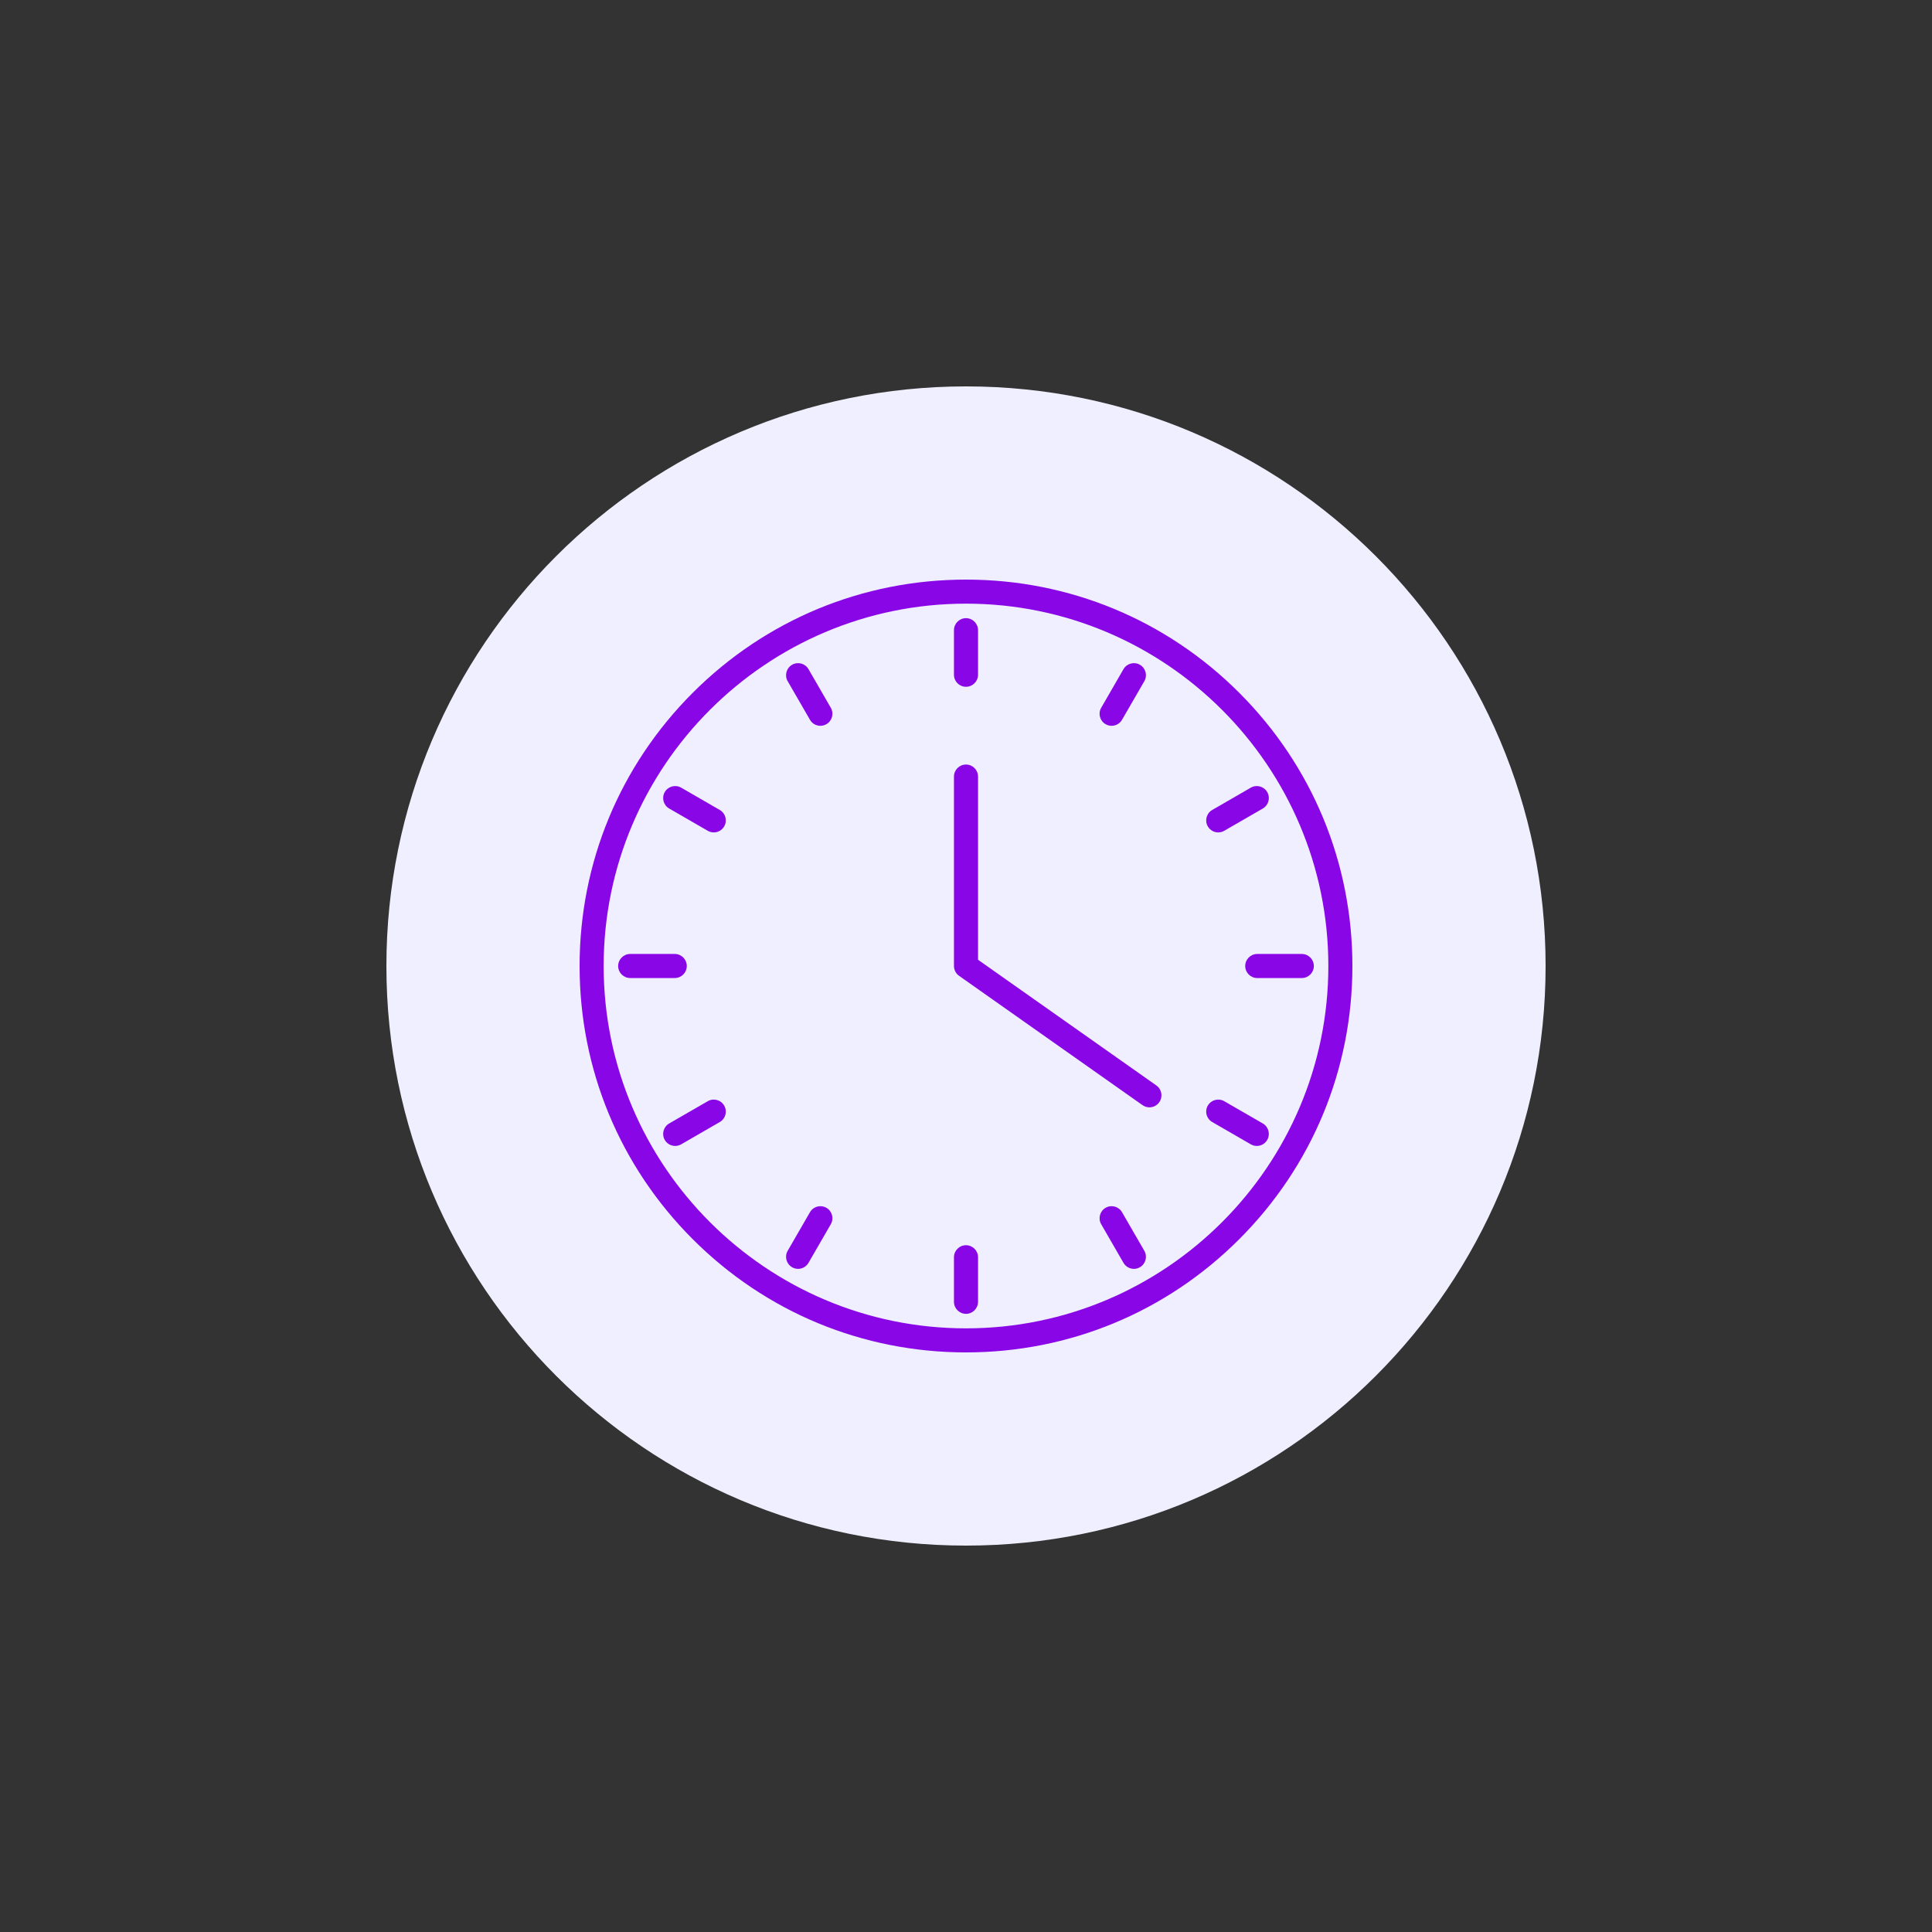 <svg xmlns="http://www.w3.org/2000/svg" xmlns:xlink="http://www.w3.org/1999/xlink" width="500" zoomAndPan="magnify" viewBox="0 0 375 375" height="500" preserveAspectRatio="xMidYMid meet" version="1.0"><rect x="0" y="0" width="375" height="375" fill="#333333" stroke="none"/><defs><clipPath id="aea0c380a7"><path d="M 75 75 L 300 75 L 300 300 L 75 300 Z M 75 75" clip-rule="nonzero"></path></clipPath><clipPath id="63e167adfc"><path d="M 187.5 75 C 125.367 75 75 125.367 75 187.5 C 75 249.633 125.367 300 187.5 300 C 249.633 300 300 249.633 300 187.5 C 300 125.367 249.633 75 187.5 75 Z M 187.5 75" clip-rule="nonzero"></path></clipPath><clipPath id="b7c219713a"><path d="M 0 0 L 225 0 L 225 225 L 0 225 Z M 0 0" clip-rule="nonzero"></path></clipPath><clipPath id="6c5b8f5d7a"><path d="M 112.5 0 C 50.367 0 0 50.367 0 112.5 C 0 174.633 50.367 225 112.5 225 C 174.633 225 225 174.633 225 112.5 C 225 50.367 174.633 0 112.5 0 Z M 112.5 0" clip-rule="nonzero"></path></clipPath><clipPath id="14bb69ed5c"><rect x="0" width="225" y="0" height="225"></rect></clipPath><clipPath id="ba89ed82ff"><path d="M 112.5 112.5 L 262.5 112.5 L 262.5 262.5 L 112.5 262.5 Z M 112.5 112.5" clip-rule="nonzero"></path></clipPath></defs><g clip-path="url(#aea0c380a7)"><g clip-path="url(#63e167adfc)"><g transform="matrix(1, 0, 0, 1, 75, 75)"><g clip-path="url(#14bb69ed5c)"><g clip-path="url(#b7c219713a)"><g clip-path="url(#6c5b8f5d7a)"><rect x="-157.5" width="540" fill="#efefff" height="540" y="-157.5" fill-opacity="1"></rect></g></g></g></g></g></g><g clip-path="url(#ba89ed82ff)"><path fill="#8906e6" d="M 187.5 117.168 C 148.719 117.168 117.168 148.719 117.168 187.5 C 117.168 226.281 148.719 257.832 187.5 257.832 C 226.281 257.832 257.832 226.281 257.832 187.5 C 257.832 148.719 226.281 117.168 187.5 117.168 Z M 187.5 262.5 C 167.465 262.5 148.633 254.699 134.465 240.531 C 120.301 226.367 112.5 207.531 112.5 187.5 C 112.5 167.465 120.301 148.633 134.465 134.465 C 148.633 120.301 167.465 112.5 187.5 112.5 C 207.531 112.5 226.367 120.301 240.531 134.465 C 254.699 148.633 262.5 167.465 262.5 187.5 C 262.5 207.531 254.699 226.367 240.531 240.531 C 226.367 254.699 207.531 262.5 187.5 262.5" fill-opacity="1" fill-rule="nonzero"></path></g><path fill="#8906e6" d="M 223.102 214.934 C 222.637 214.934 222.168 214.793 221.758 214.504 L 186.156 189.406 C 185.535 188.969 185.164 188.258 185.164 187.5 L 185.164 150.73 C 185.164 149.441 186.211 148.395 187.5 148.395 C 188.789 148.395 189.836 149.441 189.836 150.73 L 189.836 186.289 L 224.449 210.688 C 225.504 211.434 225.754 212.887 225.012 213.941 C 224.559 214.586 223.832 214.934 223.102 214.934" fill-opacity="1" fill-rule="nonzero"></path><path fill="#8906e6" d="M 187.5 133.305 C 186.211 133.305 185.164 132.262 185.164 130.973 L 185.164 122.32 C 185.164 121.031 186.211 119.984 187.5 119.984 C 188.789 119.984 189.836 121.031 189.836 122.32 L 189.836 130.973 C 189.836 132.262 188.789 133.305 187.5 133.305" fill-opacity="1" fill-rule="nonzero"></path><path fill="#8906e6" d="M 159.238 140.879 C 158.43 140.879 157.645 140.461 157.215 139.711 L 152.887 132.219 C 152.242 131.102 152.625 129.676 153.742 129.031 C 154.859 128.383 156.285 128.77 156.93 129.883 L 161.258 137.379 C 161.902 138.492 161.52 139.922 160.402 140.566 C 160.035 140.777 159.633 140.879 159.238 140.879" fill-opacity="1" fill-rule="nonzero"></path><path fill="#8906e6" d="M 138.543 161.57 C 138.145 161.57 137.746 161.469 137.379 161.258 L 129.883 156.93 C 128.77 156.285 128.387 154.859 129.027 153.742 C 129.676 152.625 131.102 152.242 132.219 152.887 L 139.711 157.215 C 140.828 157.859 141.211 159.285 140.566 160.402 C 140.133 161.152 139.348 161.57 138.543 161.57" fill-opacity="1" fill-rule="nonzero"></path><path fill="#8906e6" d="M 130.973 189.836 L 122.32 189.836 C 121.031 189.836 119.984 188.789 119.984 187.5 C 119.984 186.211 121.031 185.164 122.32 185.164 L 130.973 185.164 C 132.262 185.164 133.305 186.211 133.305 187.5 C 133.305 188.789 132.262 189.836 130.973 189.836" fill-opacity="1" fill-rule="nonzero"></path><path fill="#8906e6" d="M 131.055 222.426 C 130.246 222.426 129.461 222.008 129.027 221.258 C 128.387 220.141 128.77 218.715 129.883 218.066 L 137.379 213.742 C 138.496 213.098 139.922 213.48 140.566 214.598 C 141.211 215.715 140.828 217.141 139.711 217.785 L 132.219 222.113 C 131.852 222.324 131.449 222.426 131.055 222.426" fill-opacity="1" fill-rule="nonzero"></path><path fill="#8906e6" d="M 154.906 246.285 C 154.512 246.285 154.109 246.184 153.742 245.969 C 152.625 245.324 152.242 243.898 152.887 242.781 L 157.215 235.289 C 157.859 234.172 159.285 233.789 160.402 234.434 C 161.52 235.078 161.902 236.508 161.258 237.625 L 156.93 245.113 C 156.5 245.863 155.715 246.285 154.906 246.285" fill-opacity="1" fill-rule="nonzero"></path><path fill="#8906e6" d="M 187.5 255.016 C 186.211 255.016 185.164 253.969 185.164 252.68 L 185.164 244.027 C 185.164 242.738 186.211 241.695 187.5 241.695 C 188.789 241.695 189.836 242.738 189.836 244.027 L 189.836 252.68 C 189.836 253.969 188.789 255.016 187.5 255.016" fill-opacity="1" fill-rule="nonzero"></path><path fill="#8906e6" d="M 220.094 246.285 C 219.285 246.285 218.5 245.863 218.066 245.113 L 213.742 237.625 C 213.098 236.508 213.48 235.078 214.598 234.434 C 215.715 233.789 217.141 234.172 217.785 235.289 L 222.113 242.781 C 222.758 243.898 222.375 245.324 221.258 245.969 C 220.891 246.184 220.488 246.285 220.094 246.285" fill-opacity="1" fill-rule="nonzero"></path><path fill="#8906e6" d="M 243.945 222.426 C 243.551 222.426 243.148 222.324 242.781 222.113 L 235.289 217.785 C 234.172 217.141 233.789 215.715 234.434 214.598 C 235.078 213.48 236.508 213.098 237.621 213.742 L 245.113 218.066 C 246.23 218.715 246.613 220.141 245.969 221.258 C 245.539 222.008 244.754 222.426 243.945 222.426" fill-opacity="1" fill-rule="nonzero"></path><path fill="#8906e6" d="M 252.68 189.836 L 244.027 189.836 C 242.738 189.836 241.695 188.789 241.695 187.5 C 241.695 186.211 242.738 185.164 244.027 185.164 L 252.68 185.164 C 253.969 185.164 255.016 186.211 255.016 187.5 C 255.016 188.789 253.969 189.836 252.68 189.836" fill-opacity="1" fill-rule="nonzero"></path><path fill="#8906e6" d="M 236.457 161.57 C 235.652 161.57 234.867 161.152 234.434 160.402 C 233.789 159.285 234.172 157.859 235.289 157.215 L 242.781 152.887 C 243.898 152.242 245.324 152.625 245.969 153.742 C 246.613 154.859 246.23 156.285 245.113 156.93 L 237.621 161.258 C 237.254 161.469 236.852 161.57 236.457 161.57" fill-opacity="1" fill-rule="nonzero"></path><path fill="#8906e6" d="M 215.762 140.879 C 215.367 140.879 214.965 140.777 214.598 140.566 C 213.48 139.922 213.098 138.492 213.742 137.379 L 218.066 129.883 C 218.715 128.77 220.141 128.383 221.258 129.031 C 222.375 129.672 222.758 131.102 222.113 132.219 L 217.785 139.711 C 217.352 140.461 216.57 140.879 215.762 140.879" fill-opacity="1" fill-rule="nonzero"></path></svg>